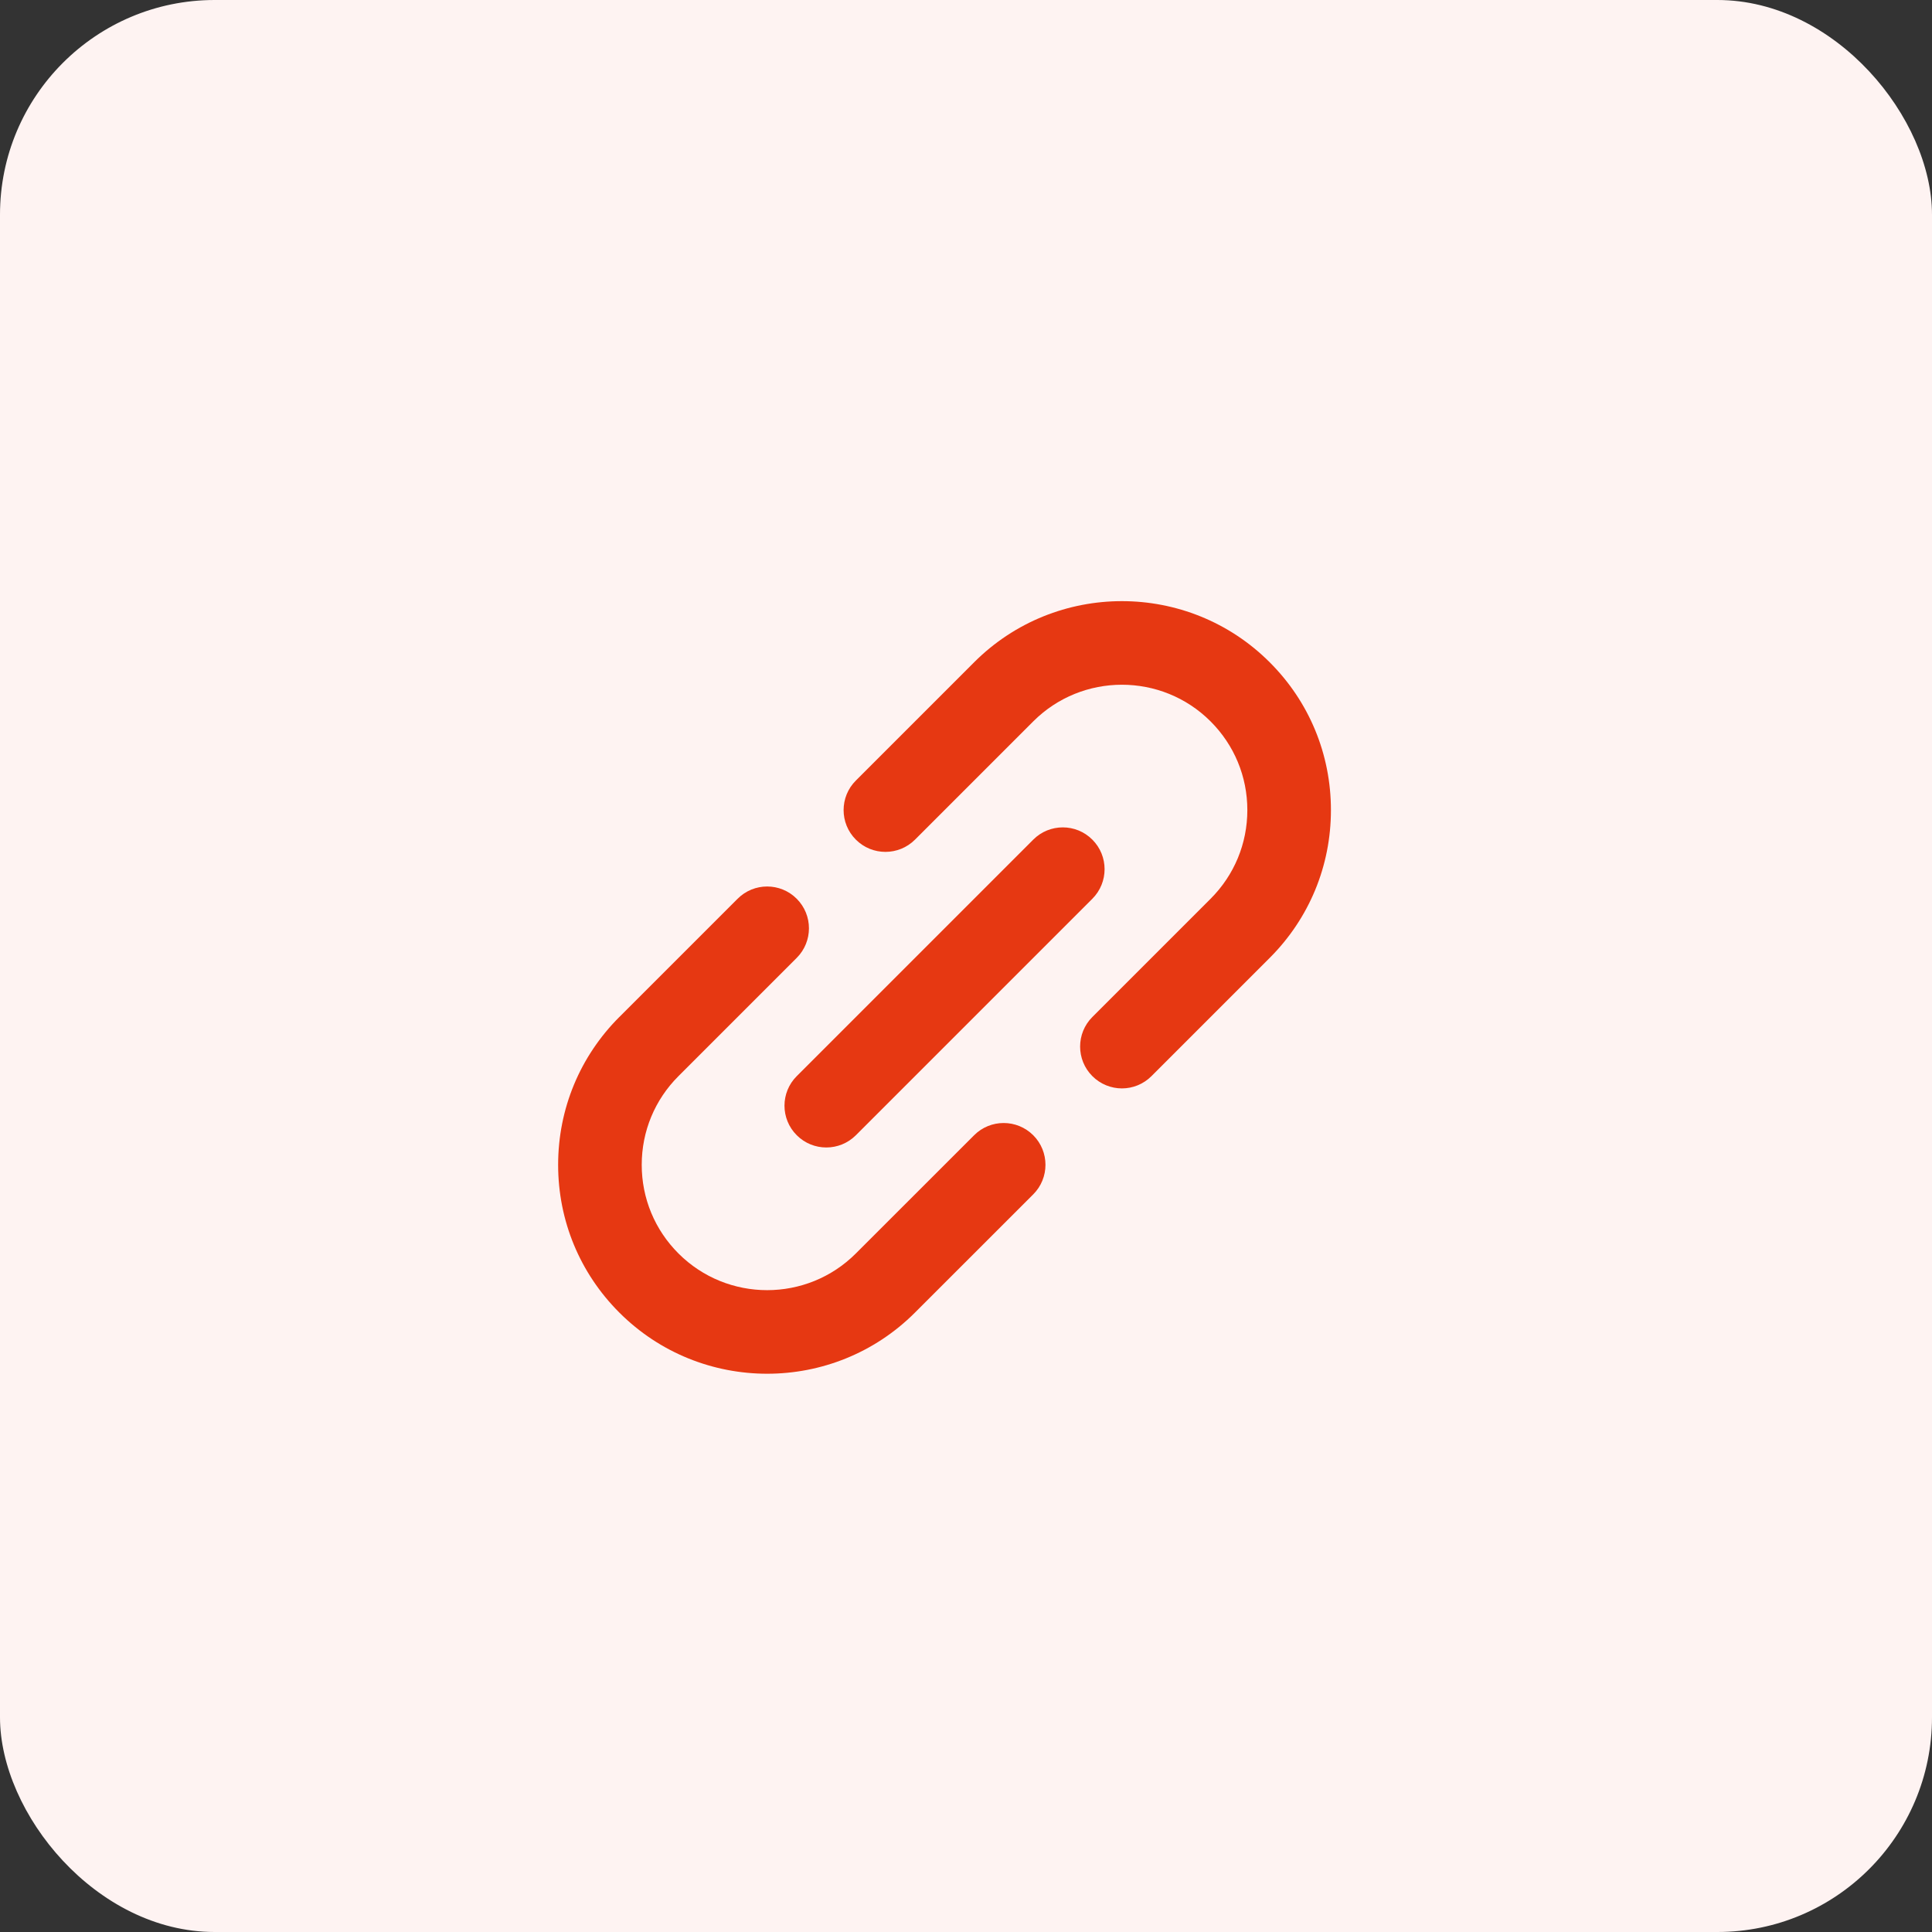 <svg width="45" height="45" viewBox="0 0 45 45" fill="none" xmlns="http://www.w3.org/2000/svg">
<rect x="0" y="0" width="45" height="45" fill="#333333" stroke="none"/>
<rect width="45" height="45" rx="5" fill="#FEF3F2"/>
<g clip-path="url(#clip0_2797_3310)">
<path d="M22.689 26.442L19.934 29.196C19.934 29.196 19.934 29.196 19.934 29.196C19.934 29.196 19.934 29.196 19.934 29.196C18.795 30.335 16.942 30.335 15.803 29.196C15.251 28.644 14.947 27.911 14.947 27.131C14.947 26.35 15.251 25.617 15.803 25.065C15.803 25.065 15.803 25.065 15.803 25.065L18.557 22.311C18.937 21.93 18.937 21.314 18.557 20.934C18.177 20.553 17.56 20.553 17.18 20.934L14.426 23.688C14.426 23.688 14.426 23.688 14.425 23.688C13.506 24.608 13 25.83 13 27.131C13 28.431 13.506 29.654 14.426 30.573C15.375 31.522 16.622 31.997 17.869 31.997C19.116 31.997 20.362 31.522 21.311 30.573C21.311 30.573 21.311 30.573 21.311 30.573L24.066 27.819C24.446 27.439 24.446 26.822 24.066 26.442C23.685 26.062 23.069 26.062 22.689 26.442Z" fill="#E63812"/>
<path d="M31 18.868C31 17.568 30.494 16.345 29.574 15.426C27.676 13.527 24.587 13.527 22.689 15.426C22.689 15.426 22.689 15.426 22.689 15.426L19.935 18.18C19.554 18.56 19.554 19.177 19.935 19.557C20.125 19.747 20.374 19.842 20.623 19.842C20.872 19.842 21.122 19.747 21.312 19.557L24.066 16.803C24.066 16.803 24.066 16.803 24.066 16.803C25.205 15.664 27.058 15.664 28.197 16.803C28.749 17.355 29.053 18.088 29.053 18.868C29.053 19.648 28.749 20.382 28.197 20.934L28.197 20.934L25.443 23.688C25.063 24.068 25.063 24.685 25.443 25.065C25.633 25.255 25.883 25.351 26.132 25.351C26.381 25.351 26.63 25.255 26.82 25.065L29.574 22.311C29.575 22.311 29.575 22.311 29.575 22.31C30.494 21.391 31 20.169 31 18.868Z" fill="#E63812"/>
<path d="M18.558 26.442C18.748 26.632 18.997 26.727 19.246 26.727C19.495 26.727 19.745 26.632 19.935 26.442L25.443 20.934C25.823 20.553 25.823 19.937 25.443 19.557C25.063 19.176 24.446 19.176 24.066 19.557L18.558 25.065C18.177 25.445 18.177 26.062 18.558 26.442Z" fill="#E63812"/>
</g>
<defs>
<clipPath id="clip0_2797_3310">
<rect width="18" height="18" fill="white" transform="translate(13 14)"/>
</clipPath>
</defs>
</svg>
